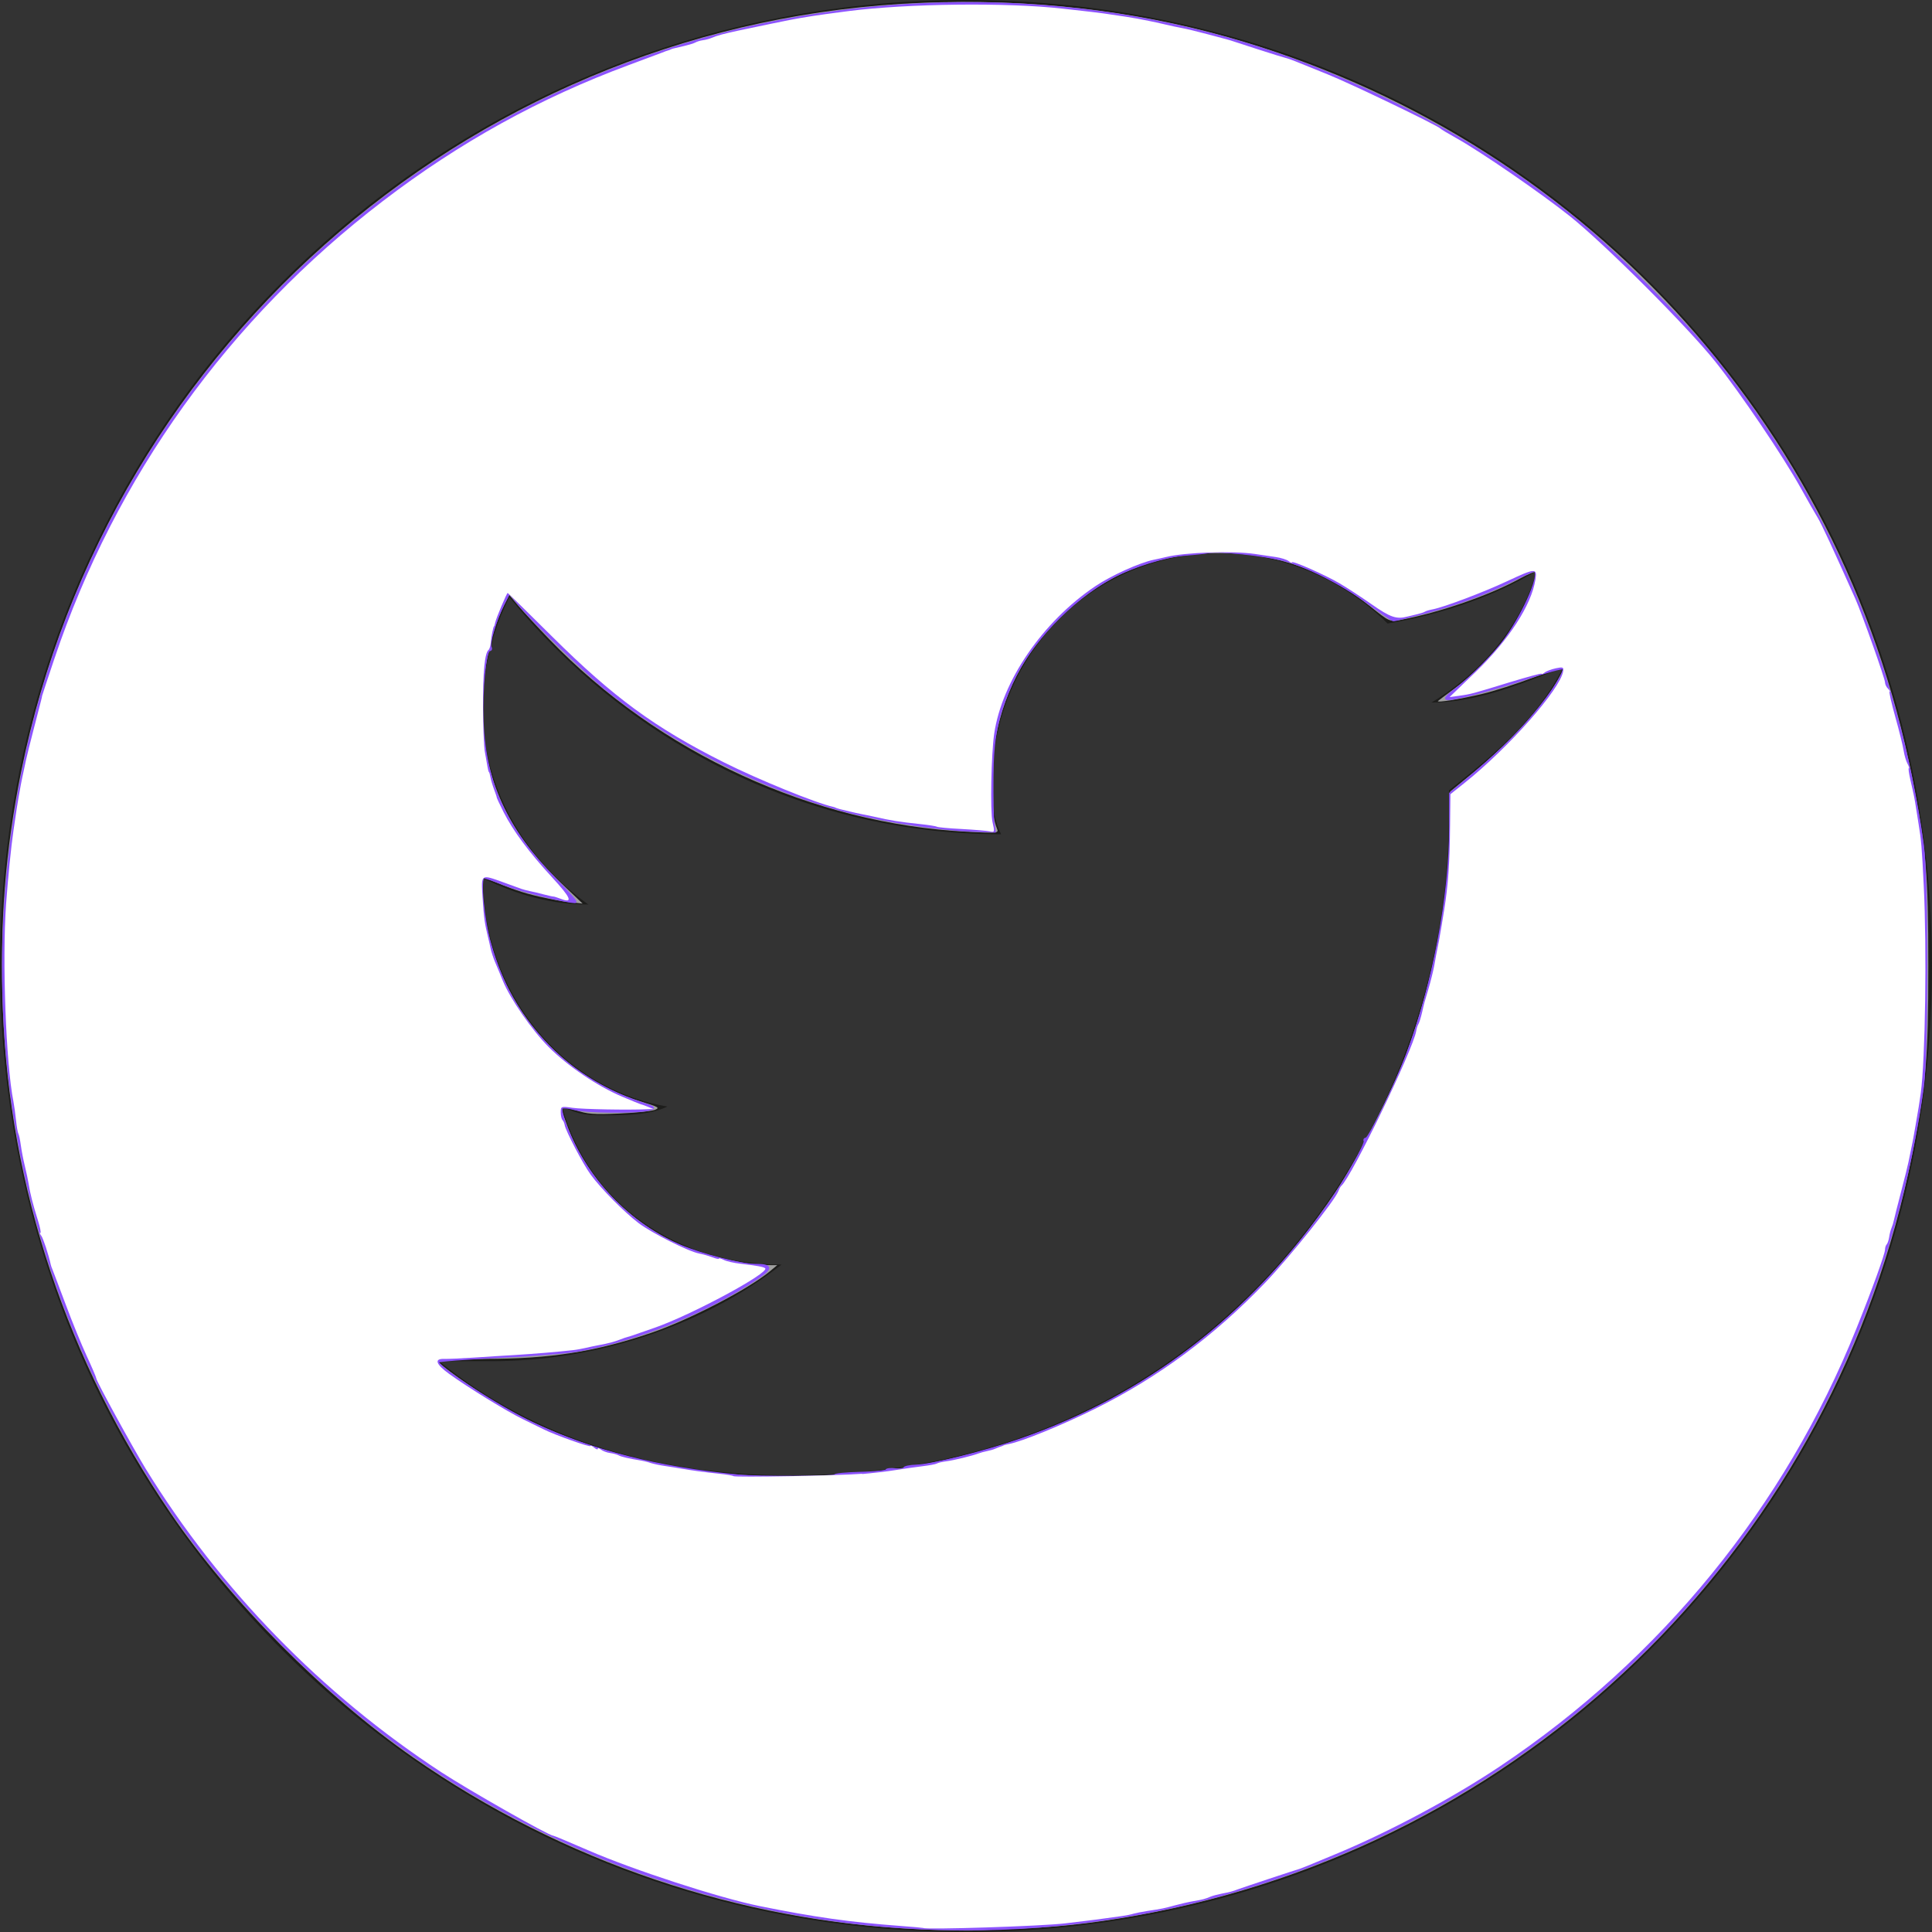 <?xml version="1.0" encoding="UTF-8" standalone="no"?>
<!-- Generator: Adobe Illustrator 25.4.4, SVG Export Plug-In . SVG Version: 6.00 Build 0)  -->

<svg
   version="1.1"
   id="Capa_1"
   x="0px"
   y="0px"
   width="100px"
   height="100px"
   viewBox="0 0 22 22"
   style="enable-background:new 0 0 22 22;"
   xml:space="preserve"
   sodipodi:docname="twitter_grande_blanco.svg"
   inkscape:version="1.1.2 (b8e25be833, 2022-02-05)"
   inkscape:export-filename="C:\Users\laura.sanz\Downloads\twitter_morado.png"
   inkscape:export-xdpi="98.719002"
   inkscape:export-ydpi="98.719002"
   xmlns:inkscape="http://www.inkscape.org/namespaces/inkscape"
   xmlns:sodipodi="http://sodipodi.sourceforge.net/DTD/sodipodi-0.dtd"
   xmlns="http://www.w3.org/2000/svg"
   xmlns:svg="http://www.w3.org/2000/svg"><rect x="0" y="0" width="22" height="22" fill="#333333" stroke="none"/><defs
   id="defs11" /><sodipodi:namedview
   id="namedview9"
   pagecolor="#ffffff"
   bordercolor="#666666"
   borderopacity="1.0"
   inkscape:pageshadow="2"
   inkscape:pageopacity="0.0"
   inkscape:pagecheckerboard="0"
   showgrid="false"
   inkscape:zoom="6.2836081"
   inkscape:cx="-46.310972"
   inkscape:cy="46.310972"
   inkscape:window-width="2880"
   inkscape:window-height="1526"
   inkscape:window-x="2869"
   inkscape:window-y="-119"
   inkscape:window-maximized="1"
   inkscape:current-layer="Capa_1" />
<style
   type="text/css"
   id="style2">
	.st0{fill:#1d1d1b;}
</style>
<g
   id="g6">
	<path
   class="st0"
   d="M22,11c0,6.1-4.9,11-11,11S0,17.1,0,11S4.9,0,11,0S22,4.9,22,11z M9,16.8c4.9,0,7.5-4,7.5-7.5   c0-0.1,0-0.2,0-0.3c0.5-0.4,1-0.8,1.3-1.4c-0.5,0.2-1,0.4-1.5,0.4c0.5-0.3,1-0.8,1.2-1.5C17,6.8,16.4,7,15.8,7.1   c-0.5-0.5-1.2-0.8-1.9-0.8c-1.5,0-2.6,1.2-2.6,2.6c0,0.2,0,0.4,0.1,0.6C9.1,9.5,7.1,8.4,5.8,6.8C5.6,7.2,5.5,7.6,5.5,8.1   c0,0.9,0.5,1.7,1.2,2.2c-0.4,0-0.8-0.1-1.2-0.3c0,0,0,0,0,0c0,1.3,0.9,2.4,2.1,2.6c-0.2,0.1-0.5,0.1-0.7,0.1c-0.2,0-0.3,0-0.5-0.1   c0.3,1.1,1.3,1.8,2.5,1.8c-0.9,0.7-2.1,1.1-3.3,1.1c-0.2,0-0.4,0-0.6,0C6.1,16.4,7.5,16.8,9,16.8"
   id="path4" />
</g>
<path
   style="fill:#a0a0a0;stroke:none;stroke-width:0.028"
   d="M 10.48,21.969 C 8.42,21.881 6.406,21.198 4.704,20.012 3.687,19.303 2.625,18.233 1.943,17.231 0.767,15.504 0.108,13.526 0.033,11.499 -0.004,10.506 0.058,9.698 0.24,8.79 1.231,3.87 5.498,0.227 10.501,0.032 11.73,-0.016 12.891,0.115 13.982,0.423 17.973,1.551 20.968,4.789 21.773,8.848 21.934,9.663 21.958,9.938 21.958,11 c 0,1.062 -0.024,1.337 -0.185,2.152 -0.864,4.36 -4.263,7.758 -8.62,8.62 -0.551,0.109 -1.035,0.169 -1.505,0.187 -0.209,0.008 -0.45,0.018 -0.535,0.023 -0.085,0.005 -0.37,-9e-4 -0.633,-0.012 z M 9.523,16.794 c 0.54,-0.036 0.921,-0.092 1.379,-0.201 1.79,-0.426 3.265,-1.461 4.309,-3.026 0.259,-0.388 0.655,-1.166 0.811,-1.592 0.317,-0.866 0.492,-1.816 0.492,-2.665 l 8.5e-5,-0.297 0.267,-0.219 c 0.364,-0.299 0.739,-0.698 0.901,-0.957 0.074,-0.118 0.127,-0.222 0.119,-0.23 -0.008,-0.008 -0.165,0.041 -0.348,0.111 -0.183,0.069 -0.44,0.152 -0.572,0.183 -0.252,0.06 -0.53,0.105 -0.506,0.081 0.008,-0.008 0.091,-0.07 0.185,-0.139 0.206,-0.151 0.424,-0.366 0.573,-0.564 0.171,-0.227 0.404,-0.723 0.361,-0.767 -0.009,-0.01 -0.097,0.027 -0.195,0.081 -0.334,0.184 -0.912,0.384 -1.347,0.465 -0.128,0.024 -0.129,0.023 -0.35,-0.154 C 15.094,6.497 14.535,6.298 13.898,6.298 13.152,6.297 12.552,6.544 12.041,7.061 c -0.432,0.437 -0.676,0.962 -0.739,1.589 -0.032,0.315 -0.011,0.635 0.051,0.786 0.021,0.052 0.009,0.053 -0.341,0.035 C 9.26,9.382 7.507,8.575 6.258,7.282 6.119,7.138 5.958,6.964 5.902,6.897 L 5.799,6.775 5.744,6.883 c -0.173,0.34 -0.276,0.895 -0.249,1.346 0.041,0.698 0.323,1.28 0.878,1.811 l 0.261,0.249 -0.131,-0.013 c -0.072,-0.007 -0.234,-0.037 -0.361,-0.066 -0.196,-0.045 -0.305,-0.083 -0.625,-0.216 -0.033,-0.014 -0.036,0.024 -0.019,0.229 0.089,1.099 0.808,2.019 1.817,2.326 0.187,0.057 0.201,0.066 0.14,0.09 -0.038,0.014 -0.221,0.033 -0.406,0.041 -0.288,0.013 -0.362,0.007 -0.499,-0.04 -0.089,-0.03 -0.162,-0.044 -0.162,-0.03 0,0.014 0.039,0.125 0.086,0.248 0.233,0.603 0.75,1.117 1.362,1.354 0.261,0.101 0.67,0.192 0.873,0.194 l 0.141,0.001 -0.084,0.07 c -0.243,0.202 -0.917,0.552 -1.347,0.699 -0.637,0.217 -1.147,0.297 -1.895,0.298 -0.298,2.85e-4 -0.541,0.01 -0.541,0.022 0.001,0.031 0.398,0.314 0.66,0.472 0.77,0.463 1.791,0.763 2.827,0.828 0.485,0.031 0.595,0.031 1.055,-4.22e-4 z"
   id="path1163" /><path
   style="fill:#8c52ff;stroke:#8c52ff;stroke-width:0.028;stroke-opacity:1;fill-opacity:1"
   d="M 10.24,21.942 C 8.048,21.792 5.894,20.958 4.192,19.602 3.324,18.91 2.482,18.002 1.902,17.132 0.254,14.66 -0.323,11.747 0.255,8.814 0.999,5.034 3.751,1.893 7.428,0.626 9.389,-0.05 11.632,-0.148 13.659,0.355 c 0.783,0.194 1.509,0.466 2.279,0.854 0.764,0.385 1.373,0.778 2.04,1.32 0.39,0.317 1.194,1.121 1.508,1.509 1.301,1.608 2.115,3.493 2.408,5.584 0.052,0.372 0.052,2.386 0,2.757 -0.448,3.196 -2.143,5.951 -4.738,7.702 -2.043,1.379 -4.458,2.029 -6.914,1.861 z M 9.509,16.802 c 1.688e-4,-0.012 0.13,-0.024 0.288,-0.028 0.158,-0.004 0.291,-0.017 0.296,-0.029 0.004,-0.013 0.052,-0.018 0.106,-0.011 0.054,0.006 0.098,5.62e-4 0.098,-0.013 1.13e-4,-0.013 0.061,-0.026 0.136,-0.029 0.181,-0.006 0.771,-0.153 1.175,-0.293 1.434,-0.495 2.615,-1.396 3.533,-2.699 0.177,-0.25 0.419,-0.678 0.401,-0.708 -0.008,-0.013 -0.001,-0.024 0.015,-0.024 0.036,0 0.333,-0.607 0.463,-0.95 0.301,-0.789 0.495,-1.806 0.495,-2.598 V 9.036 L 16.662,8.914 C 17.01,8.628 17.267,8.381 17.467,8.14 17.685,7.879 17.835,7.641 17.802,7.608 c -0.01,-0.01 -0.212,0.046 -0.449,0.125 -0.411,0.136 -0.857,0.248 -0.884,0.221 -0.007,-0.007 0.035,-0.049 0.094,-0.093 0.191,-0.144 0.462,-0.417 0.584,-0.589 0.227,-0.319 0.416,-0.774 0.321,-0.774 -0.015,0 -0.118,0.046 -0.229,0.102 -0.3,0.151 -0.657,0.283 -1.022,0.377 -0.179,0.046 -0.335,0.084 -0.348,0.084 -0.013,0 -0.144,-0.089 -0.292,-0.198 -0.293,-0.216 -0.695,-0.42 -0.964,-0.489 -0.231,-0.059 -0.727,-0.111 -0.852,-0.089 -0.056,0.01 -0.178,0.023 -0.272,0.03 -0.22,0.016 -0.597,0.134 -0.827,0.259 -0.475,0.258 -0.942,0.752 -1.145,1.21 -0.166,0.375 -0.215,0.613 -0.218,1.064 -0.002,0.232 0.003,0.466 0.011,0.52 l 0.014,0.098 -0.253,-0.009 C 10.712,9.445 10.107,9.354 9.701,9.253 8.738,9.011 7.686,8.483 6.904,7.848 6.665,7.654 6.065,7.069 5.9,6.869 L 5.799,6.746 5.729,6.884 c -0.086,0.17 -0.169,0.448 -0.145,0.487 0.01,0.016 0.006,0.029 -0.009,0.029 -0.051,0 -0.097,0.461 -0.082,0.819 0.03,0.704 0.269,1.222 0.823,1.786 0.143,0.145 0.248,0.265 0.233,0.265 -0.104,0 -0.624,-0.129 -0.798,-0.198 -0.116,-0.046 -0.225,-0.084 -0.242,-0.084 -0.054,0 -0.007,0.494 0.073,0.768 0.133,0.454 0.31,0.773 0.609,1.101 0.279,0.306 0.676,0.561 1.081,0.694 0.184,0.061 0.191,0.066 0.113,0.084 -0.145,0.033 -0.71,0.027 -0.843,-0.008 -0.069,-0.019 -0.135,-0.025 -0.146,-0.013 -0.028,0.028 0.062,0.278 0.179,0.495 0.259,0.481 0.686,0.875 1.17,1.078 0.242,0.102 0.692,0.218 0.846,0.218 0.213,7.9e-4 0.207,0.037 -0.03,0.189 -0.582,0.373 -1.302,0.659 -1.964,0.781 -0.124,0.023 -0.538,0.057 -0.921,0.075 -0.383,0.018 -0.696,0.043 -0.696,0.054 0,0.068 0.702,0.524 1.089,0.706 0.669,0.316 1.422,0.507 2.343,0.595 0.205,0.02 1.097,0.018 1.097,-0.003 z"
   id="path1239" /><g
   inkscape:groupmode="layer"
   id="layer1"
   inkscape:label="Layer 1"
   style="display:inline" /><path
   style="fill:#ffffff;stroke-width:0.028"
   d="m 10.512,21.954 c -0.003,-0.002 -0.119,-0.013 -0.258,-0.023 C 9.677,21.888 9.281,21.832 8.651,21.705 8.188,21.611 7.214,21.294 6.696,21.069 6.487,20.978 6.308,20.903 6.299,20.903 6.25,20.903 5.341,20.387 5.026,20.181 3.666,19.292 2.503,18.098 1.659,16.725 1.515,16.49 1.097,15.727 1.097,15.698 c 0,-0.011 -0.049,-0.127 -0.109,-0.256 -0.06,-0.13 -0.168,-0.394 -0.24,-0.588 -0.072,-0.193 -0.14,-0.371 -0.149,-0.394 -0.01,-0.023 -0.019,-0.049 -0.02,-0.056 -0.025,-0.115 -0.087,-0.303 -0.108,-0.331 -0.015,-0.019 -0.02,-0.035 -0.011,-0.035 0.009,0 -0.003,-0.06 -0.026,-0.134 -0.06,-0.192 -0.092,-0.317 -0.109,-0.429 -0.006,-0.039 -0.025,-0.127 -0.042,-0.197 -0.017,-0.07 -0.038,-0.177 -0.046,-0.238 -0.008,-0.061 -0.021,-0.12 -0.028,-0.131 -0.007,-0.011 -0.019,-0.081 -0.027,-0.156 -0.008,-0.075 -0.021,-0.169 -0.029,-0.21 C 0.067,12.117 0.024,10.933 0.069,10.297 0.092,9.987 0.126,9.643 0.154,9.453 c 0.029,-0.2 0.049,-0.331 0.061,-0.394 0.007,-0.039 0.017,-0.096 0.023,-0.127 0.006,-0.031 0.018,-0.094 0.029,-0.141 0.01,-0.046 0.024,-0.11 0.03,-0.141 0.006,-0.031 0.049,-0.202 0.095,-0.38 0.086,-0.33 0.086,-0.332 0.087,-0.345 1.7723e-4,-0.004 0.063,-0.194 0.14,-0.423 C 1.314,5.431 2.606,3.63 4.361,2.289 5.231,1.623 6.15,1.115 7.16,0.741 c 0.186,-0.069 0.357,-0.133 0.38,-0.142 0.023,-0.01 0.052,-0.02 0.063,-0.023 0.012,-0.003 0.027,-0.009 0.035,-0.013 0.016,-0.008 0.016,-0.008 0.155,-0.04 0.054,-0.013 0.111,-0.03 0.127,-0.04 0.015,-0.009 0.053,-0.021 0.084,-0.025 0.031,-0.004 0.075,-0.016 0.098,-0.026 C 8.161,0.406 8.254,0.381 8.401,0.35 9.06,0.212 9.021,0.22 9.256,0.182 9.354,0.167 9.398,0.161 9.664,0.126 10.341,0.04 11.459,0.027 12.097,0.098 c 0.307,0.034 0.415,0.047 0.478,0.056 0.213,0.031 0.33,0.049 0.38,0.059 0.031,0.006 0.088,0.017 0.127,0.025 0.039,0.007 0.121,0.025 0.183,0.04 0.062,0.015 0.151,0.034 0.197,0.042 0.046,0.008 0.176,0.04 0.289,0.07 0.113,0.03 0.208,0.055 0.211,0.056 0.004,4.4844e-4 0.025,0.007 0.049,0.014 0.023,0.008 0.166,0.054 0.317,0.103 0.151,0.049 0.291,0.092 0.309,0.096 0.019,0.004 0.07,0.022 0.113,0.039 0.043,0.018 0.208,0.084 0.366,0.148 0.265,0.106 1.254,0.582 1.286,0.618 0.008,0.009 0.09,0.058 0.183,0.11 0.283,0.158 0.967,0.629 1.294,0.89 0.4,0.32 1.339,1.259 1.655,1.656 0.289,0.363 0.77,1.075 0.97,1.435 0.077,0.139 0.164,0.291 0.193,0.338 0.044,0.071 0.171,0.345 0.431,0.928 0.075,0.169 0.337,0.907 0.337,0.95 0,0.021 0.015,0.053 0.034,0.071 0.019,0.019 0.027,0.034 0.018,0.034 -0.009,0 0.021,0.13 0.065,0.288 0.045,0.159 0.087,0.331 0.095,0.383 0.008,0.052 0.027,0.118 0.043,0.148 0.016,0.029 0.023,0.053 0.016,0.053 -0.007,0 3.06e-4,0.054 0.015,0.12 0.043,0.187 0.051,0.225 0.067,0.331 0.008,0.054 0.021,0.136 0.029,0.183 0.03,0.18 0.038,0.268 0.059,0.703 0.036,0.727 0.018,1.98 -0.034,2.363 -0.012,0.089 -0.031,0.209 -0.058,0.359 -0.009,0.05 -0.021,0.117 -0.026,0.148 -0.005,0.031 -0.018,0.094 -0.028,0.141 -0.01,0.046 -0.023,0.11 -0.029,0.141 -0.006,0.031 -0.043,0.181 -0.083,0.334 -0.04,0.153 -0.077,0.298 -0.082,0.324 -0.005,0.025 -0.017,0.065 -0.027,0.088 -0.01,0.023 -0.022,0.07 -0.027,0.105 -0.005,0.034 -0.018,0.071 -0.028,0.082 -0.011,0.011 -0.019,0.038 -0.019,0.06 0,0.048 -0.148,0.457 -0.329,0.906 -0.812,2.018 -2.219,3.747 -4.049,4.973 -0.547,0.366 -1.27,0.753 -1.887,1.008 -0.129,0.053 -0.269,0.111 -0.311,0.129 -0.042,0.017 -0.083,0.033 -0.09,0.035 -0.026,0.006 -0.66,0.216 -0.703,0.233 -0.062,0.024 -0.089,0.031 -0.183,0.049 -0.046,0.009 -0.103,0.024 -0.127,0.034 -0.064,0.027 -0.09,0.034 -0.197,0.052 -0.054,0.009 -0.149,0.031 -0.211,0.048 -0.125,0.034 -0.147,0.039 -0.309,0.063 -0.062,0.009 -0.135,0.024 -0.163,0.032 -0.028,0.009 -0.084,0.02 -0.127,0.026 -0.042,0.006 -0.127,0.018 -0.189,0.026 -0.062,0.009 -0.17,0.023 -0.239,0.031 -0.07,0.008 -0.171,0.02 -0.225,0.027 -0.261,0.032 -1.588,0.074 -1.613,0.052 z M 9.818,16.785 c 0.116,-0.01 0.287,-0.03 0.38,-0.045 0.093,-0.015 0.231,-0.035 0.308,-0.044 0.076,-0.009 0.15,-0.023 0.163,-0.031 0.013,-0.008 0.06,-0.019 0.105,-0.025 0.089,-0.011 0.3,-0.063 0.367,-0.089 0.023,-0.009 0.068,-0.021 0.098,-0.027 0.031,-0.006 0.075,-0.018 0.098,-0.029 0.023,-0.01 0.052,-0.021 0.063,-0.024 0.012,-0.003 0.024,-0.009 0.028,-0.012 0.004,-0.003 0.031,-0.01 0.061,-0.016 0.146,-0.027 0.608,-0.216 0.973,-0.397 0.728,-0.361 1.362,-0.831 1.948,-1.443 0.277,-0.29 0.792,-0.934 0.831,-1.041 0.009,-0.025 0.024,-0.051 0.033,-0.059 0.114,-0.096 0.821,-1.558 0.853,-1.765 0.004,-0.027 0.015,-0.062 0.025,-0.077 0.009,-0.015 0.027,-0.072 0.04,-0.127 0.029,-0.126 0.023,-0.102 0.076,-0.281 0.025,-0.085 0.053,-0.199 0.063,-0.253 0.016,-0.091 0.025,-0.14 0.056,-0.295 0.006,-0.031 0.018,-0.101 0.027,-0.155 0.009,-0.054 0.022,-0.136 0.03,-0.183 0.046,-0.283 0.064,-0.528 0.068,-0.971 l 0.004,-0.352 0.159,-0.127 c 0.503,-0.401 1.094,-1.07 1.125,-1.274 0.007,-0.046 -0.004,-0.05 -0.084,-0.033 -0.05,0.011 -0.107,0.032 -0.127,0.048 -0.019,0.016 -0.035,0.022 -0.035,0.014 0,-0.008 -0.161,0.036 -0.359,0.096 -0.436,0.134 -0.444,0.136 -0.58,0.155 l -0.109,0.015 0.299,-0.288 c 0.377,-0.364 0.633,-0.759 0.679,-1.05 0.021,-0.134 0.001,-0.133 -0.328,0.021 -0.265,0.124 -0.711,0.292 -0.839,0.317 -0.038,0.007 -0.079,0.019 -0.091,0.027 -0.013,0.008 -0.048,0.02 -0.079,0.027 -0.031,0.007 -0.085,0.02 -0.12,0.029 -0.125,0.033 -0.194,0.01 -0.408,-0.14 -0.12,-0.084 -0.284,-0.191 -0.366,-0.239 -0.168,-0.098 -0.541,-0.263 -0.541,-0.238 0,0.009 -0.017,0.002 -0.037,-0.014 -0.02,-0.017 -0.087,-0.038 -0.148,-0.047 -0.061,-0.009 -0.168,-0.025 -0.237,-0.035 -0.253,-0.037 -0.794,-0.019 -1.013,0.035 -0.039,0.009 -0.101,0.024 -0.139,0.031 -0.162,0.033 -0.488,0.181 -0.667,0.302 -0.6,0.405 -1.061,1.078 -1.15,1.679 -0.034,0.233 -0.047,0.885 -0.019,1.006 0.026,0.114 0.025,0.119 -0.033,0.106 C 11.238,9.46 11.094,9.448 10.95,9.44 10.807,9.433 10.68,9.421 10.668,9.414 10.657,9.407 10.572,9.394 10.479,9.384 10.248,9.36 10.135,9.342 9.959,9.301 9.92,9.292 9.857,9.279 9.818,9.272 9.78,9.264 9.716,9.251 9.678,9.241 9.639,9.232 9.588,9.22 9.565,9.214 9.542,9.208 9.52,9.201 9.516,9.198 9.512,9.195 9.499,9.19 9.488,9.188 9.289,9.144 8.634,8.877 8.241,8.68 7.457,8.287 6.987,7.942 6.291,7.252 6.014,6.977 5.785,6.752 5.781,6.752 c -0.011,0 -0.132,0.289 -0.142,0.337 -0.005,0.024 -0.01,0.043 -0.013,0.043 -0.009,0 -0.031,0.114 -0.037,0.183 -0.003,0.039 -0.015,0.077 -0.026,0.086 -0.043,0.032 -0.064,0.252 -0.063,0.646 7.174e-4,0.224 0.01,0.459 0.022,0.52 0.011,0.062 0.025,0.138 0.03,0.169 0.005,0.031 0.012,0.056 0.016,0.056 0.003,0 0.011,0.027 0.017,0.059 0.006,0.033 0.025,0.096 0.042,0.141 0.017,0.045 0.03,0.084 0.029,0.088 -0.001,0.004 0.034,0.08 0.079,0.169 0.107,0.211 0.289,0.457 0.55,0.74 0.215,0.233 0.244,0.3 0.106,0.248 -0.042,-0.016 -0.083,-0.029 -0.09,-0.028 -0.008,6.41e-4 -0.058,-0.011 -0.113,-0.025 -0.054,-0.015 -0.124,-0.031 -0.155,-0.037 -0.031,-0.006 -0.075,-0.018 -0.098,-0.026 -0.023,-0.008 -0.116,-0.042 -0.206,-0.075 -0.256,-0.092 -0.251,-0.096 -0.234,0.173 0.014,0.227 0.025,0.301 0.06,0.443 0.01,0.039 0.024,0.102 0.032,0.14 0.008,0.038 0.031,0.108 0.051,0.155 0.02,0.047 0.06,0.142 0.088,0.212 0.082,0.202 0.331,0.562 0.523,0.755 0.215,0.215 0.556,0.446 0.833,0.563 0.112,0.047 0.207,0.086 0.211,0.086 0.004,-3.49e-4 0.038,0.012 0.077,0.027 l 0.07,0.028 -0.07,0.003 c -0.218,0.01 -0.736,5.88e-4 -0.851,-0.016 -0.129,-0.019 -0.134,-0.017 -0.134,0.05 0,0.038 0.009,0.078 0.02,0.089 0.011,0.011 0.022,0.036 0.025,0.057 0.01,0.065 0.21,0.448 0.297,0.566 0.118,0.161 0.381,0.426 0.545,0.551 0.15,0.113 0.572,0.325 0.689,0.346 0.039,0.007 0.105,0.026 0.148,0.042 0.043,0.017 0.077,0.024 0.077,0.016 0,-0.008 0.024,-0.001 0.054,0.014 0.03,0.016 0.115,0.036 0.19,0.044 0.187,0.022 0.267,0.036 0.283,0.052 0.052,0.052 -0.842,0.533 -1.258,0.677 -0.116,0.04 -0.23,0.08 -0.253,0.088 -0.023,0.008 -0.049,0.016 -0.056,0.017 -0.008,8.55e-4 -0.046,0.014 -0.084,0.029 -0.073,0.028 -0.134,0.044 -0.253,0.066 -0.039,0.007 -0.102,0.021 -0.141,0.03 -0.039,0.009 -0.102,0.021 -0.141,0.025 -0.174,0.02 -0.455,0.043 -0.668,0.056 -0.128,0.007 -0.343,0.021 -0.478,0.03 -0.135,0.009 -0.281,0.015 -0.324,0.014 -0.116,-0.004 -0.095,0.06 0.055,0.169 0.211,0.153 0.661,0.43 0.841,0.517 0.091,0.044 0.199,0.097 0.239,0.117 0.123,0.062 0.531,0.207 0.531,0.189 0,-0.009 0.019,-0.001 0.042,0.018 0.023,0.019 0.042,0.026 0.042,0.014 0,-0.012 0.016,-0.008 0.036,0.009 0.02,0.016 0.067,0.034 0.105,0.039 0.038,0.005 0.082,0.018 0.098,0.027 0.025,0.015 0.108,0.035 0.267,0.061 0.023,0.004 0.068,0.015 0.098,0.026 0.031,0.01 0.107,0.026 0.169,0.035 0.062,0.009 0.138,0.021 0.169,0.027 0.113,0.02 0.285,0.044 0.436,0.059 0.085,0.009 0.16,0.021 0.166,0.028 0.016,0.016 1.207,-0.006 1.466,-0.027 z"
   id="path2631" /></svg>
